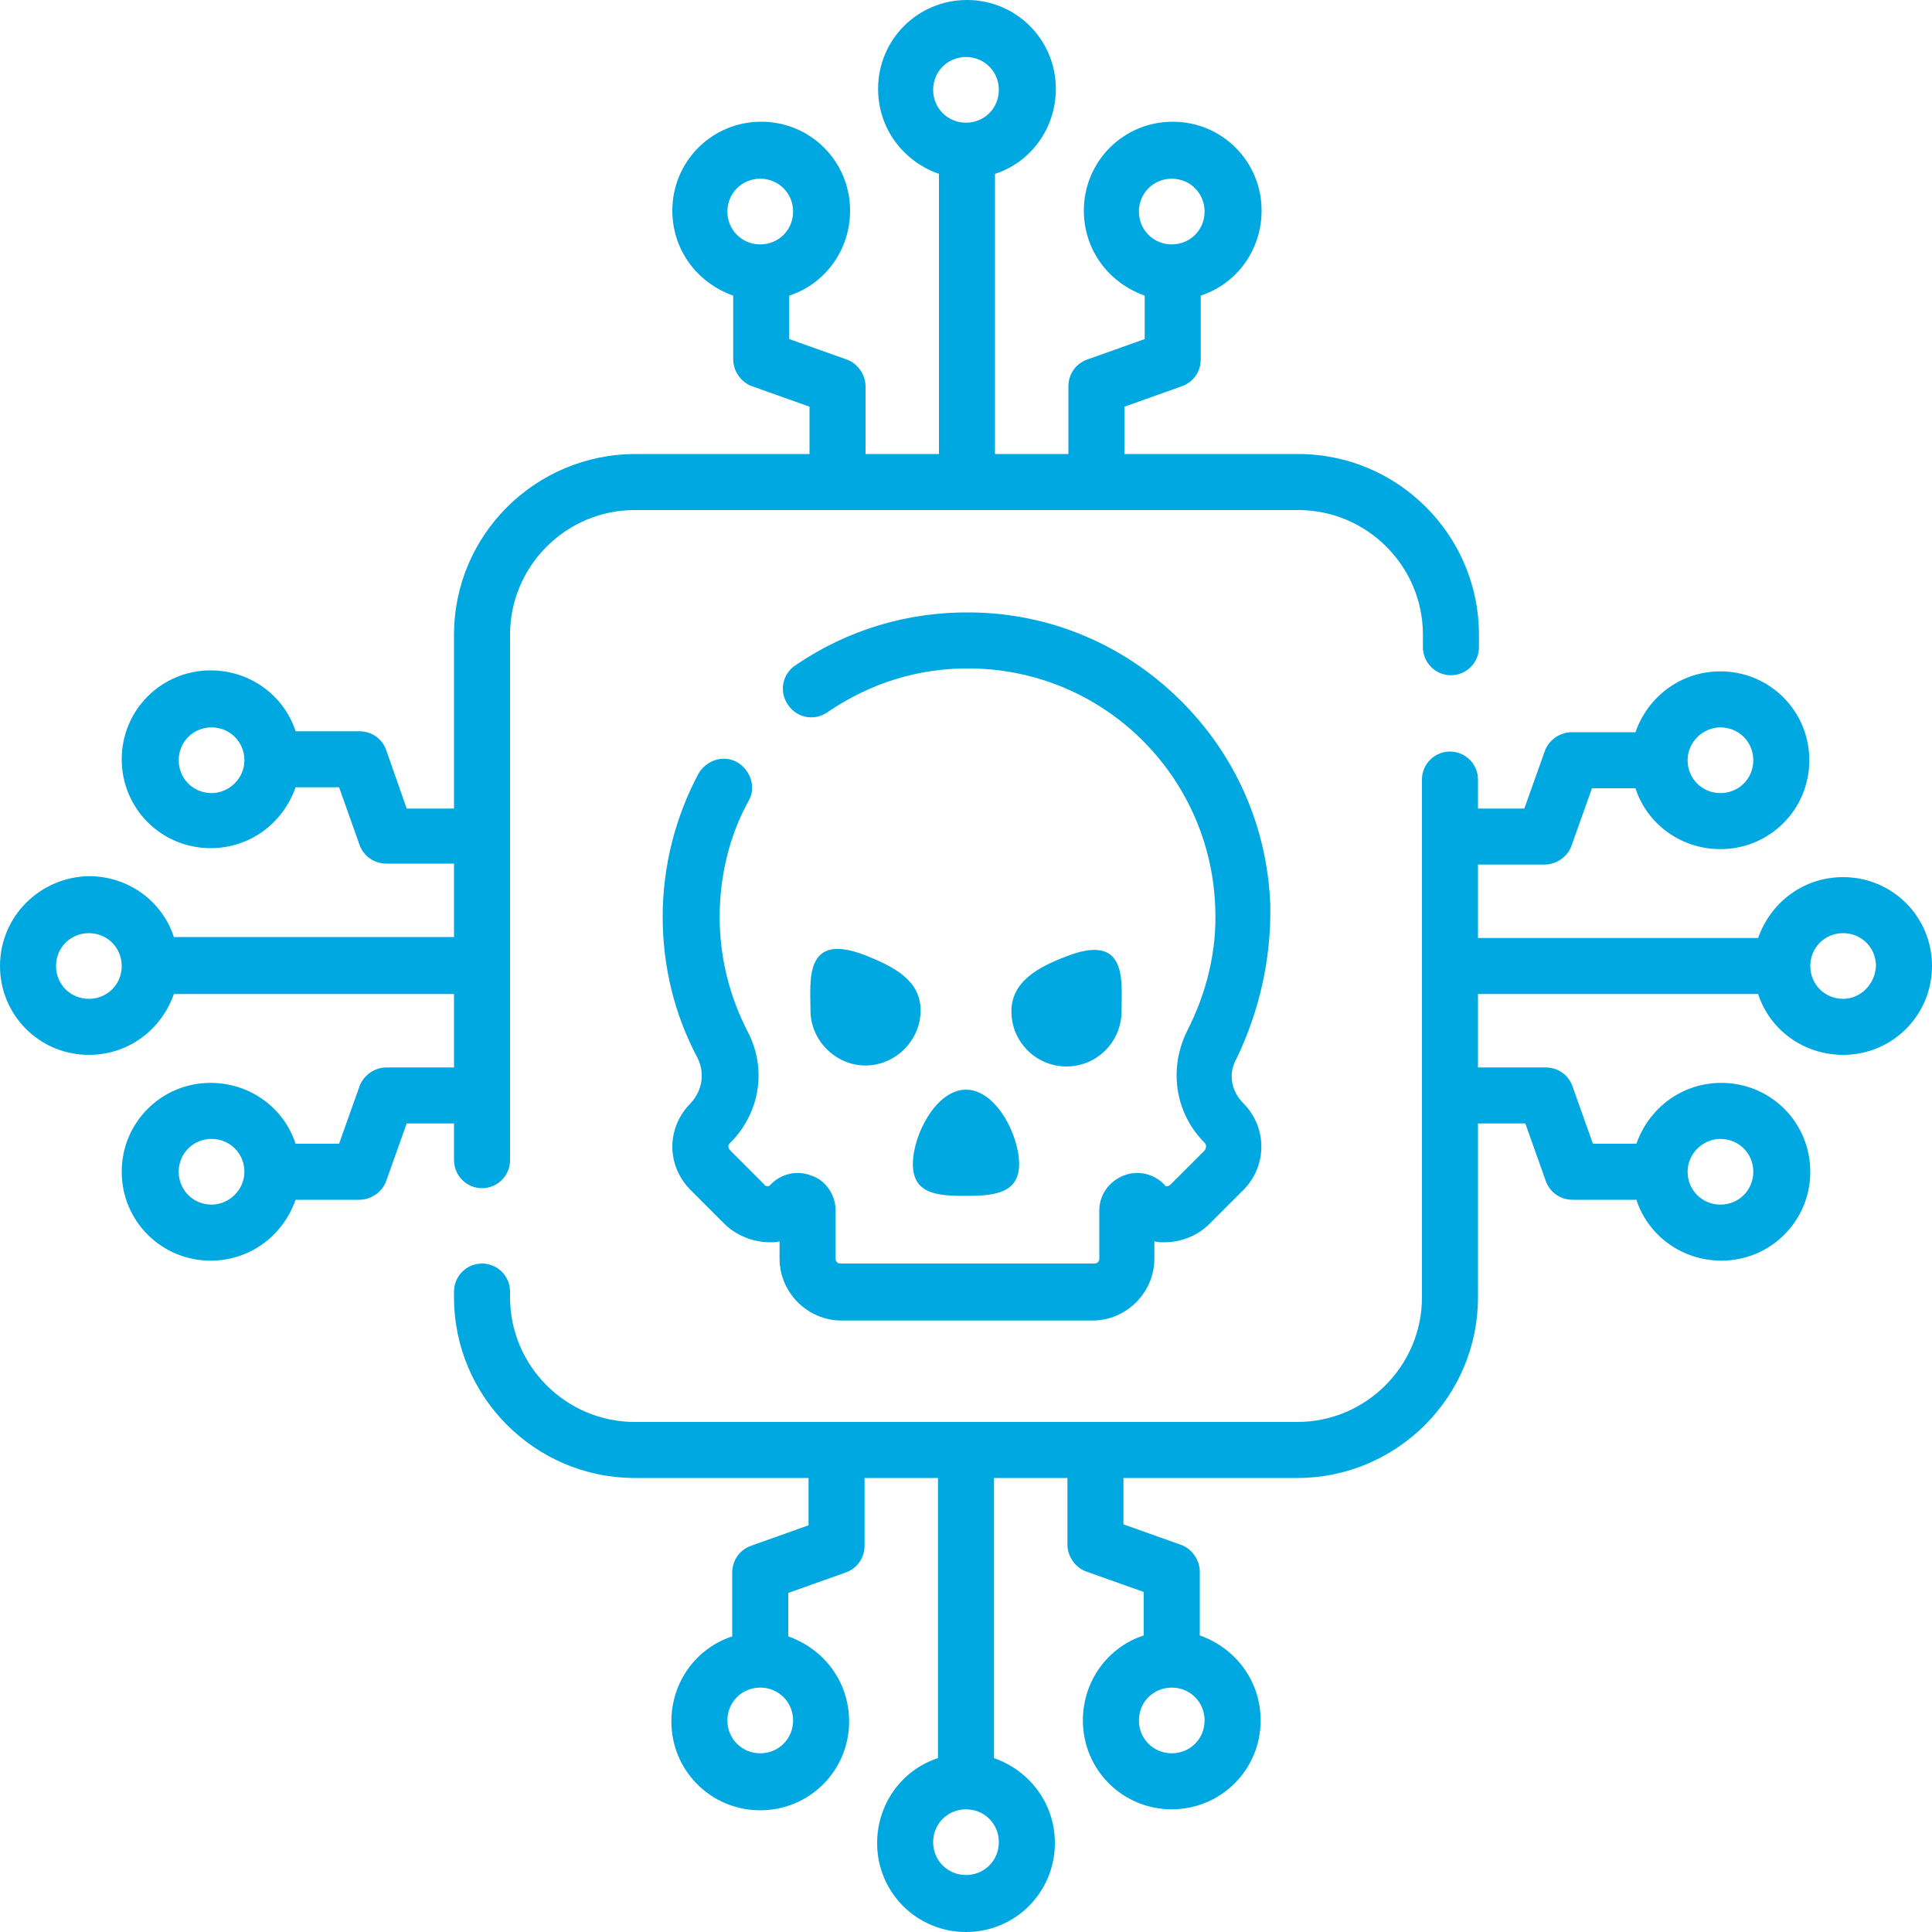<svg version="1.1" id="Capa_1" xmlns="http://www.w3.org/2000/svg" x="0px" y="0px" height="100" width="100" viewBox="0 0 200 200" style="enable-background: new 0 0 200 200;" xml:space="preserve" xmlns:xlink="http://www.w3.org/1999/xlink"> <g> <g> <path  fill="#00a8e1" d="M47,120.1c0,1.6,1.3,2.9,2.9,2.9s2.9-1.3,2.9-2.9V65.7c0-7.1,5.8-12.9,12.9-12.9h68.7c7.1,0,12.9,5.8,12.9,12.9V67
			c0,1.6,1.3,2.9,2.9,2.9s2.9-1.3,2.9-2.9v-1.3c0-10.3-8.4-18.7-18.7-18.7h-18v-4.9l5.9-2.1c1.2-0.4,2-1.5,2-2.8v-6.6
			c3.7-1.2,6.3-4.7,6.3-8.8c0-5.1-4.1-9.2-9.2-9.2c-5.1,0-9.2,4.1-9.2,9.2c0,4.1,2.6,7.5,6.3,8.8v4.5l-5.9,2.1c-1.2,0.4-2,1.5-2,2.8
			V47h-7.6V18c3.7-1.2,6.3-4.7,6.3-8.8c0-5.1-4.1-9.2-9.2-9.2s-9.2,4.1-9.2,9.2c0,4.1,2.6,7.5,6.3,8.8V47h-7.6V40
			c0-1.2-0.8-2.4-2-2.8l-5.9-2.1v-4.5c3.7-1.2,6.3-4.7,6.3-8.8c0-5.1-4.1-9.2-9.2-9.2c-5.1,0-9.2,4.1-9.2,9.2c0,4.1,2.6,7.5,6.3,8.8
			v6.6c0,1.2,0.8,2.4,2,2.8l5.9,2.1V47h-18C55.4,47,47,55.4,47,65.7v18h-4.9L40,77.7c-0.4-1.2-1.5-2-2.8-2h-6.6
			c-1.2-3.7-4.7-6.3-8.8-6.3c-5.1,0-9.2,4.1-9.2,9.2c0,5.1,4.1,9.2,9.2,9.2c4.1,0,7.5-2.6,8.8-6.3h4.5l2.1,5.9c0.4,1.2,1.5,2,2.8,2
			H47v7.6H18c-1.2-3.7-4.7-6.3-8.8-6.3C4.1,90.8,0,94.9,0,100c0,5.1,4.1,9.2,9.2,9.2c4.1,0,7.5-2.6,8.8-6.3H47v7.6H40
			c-1.2,0-2.4,0.8-2.8,2l-2.1,5.9h-4.5c-1.2-3.7-4.7-6.3-8.8-6.3c-5.1,0-9.2,4.1-9.2,9.2c0,5.1,4.1,9.2,9.2,9.2
			c4.1,0,7.5-2.6,8.8-6.3h6.6c1.2,0,2.4-0.8,2.8-2l2.1-5.9H47V120.1z M121.3,18.5c1.9,0,3.4,1.5,3.4,3.4s-1.5,3.4-3.4,3.4
			c-1.9,0-3.4-1.5-3.4-3.4S119.4,18.5,121.3,18.5z M100,5.9c1.9,0,3.4,1.5,3.4,3.4s-1.5,3.4-3.4,3.4s-3.4-1.5-3.4-3.4
			S98.1,5.9,100,5.9z M78.7,18.5c1.9,0,3.4,1.5,3.4,3.4s-1.5,3.4-3.4,3.4s-3.4-1.5-3.4-3.4S76.8,18.5,78.7,18.5z M21.9,82.1
			c-1.9,0-3.4-1.5-3.4-3.4s1.5-3.4,3.4-3.4s3.4,1.5,3.4,3.4S23.7,82.1,21.9,82.1z M9.2,103.4c-1.9,0-3.4-1.5-3.4-3.4
			c0-1.9,1.5-3.4,3.4-3.4s3.4,1.5,3.4,3.4C12.6,101.9,11.1,103.4,9.2,103.4z M21.9,124.7c-1.9,0-3.4-1.5-3.4-3.4s1.5-3.4,3.4-3.4
			s3.4,1.5,3.4,3.4S23.7,124.7,21.9,124.7z"></path> <path fill="#00a8e1" d="M131.5,93.7c-0.3-8.1-3.6-15.6-9.4-21.3c-5.8-5.7-13.4-8.9-21.5-9c-6.6-0.1-12.9,1.8-18.3,5.5c-1.3,0.9-1.7,2.7-0.7,4.1
			c0.9,1.3,2.7,1.7,4.1,0.7c4.4-3,9.5-4.6,14.9-4.5c13.7,0.2,24.7,11.1,25.2,24.7c0.2,4.5-0.9,8.9-2.9,12.8c-0.7,1.4-1.1,3-1.1,4.6
			c0,2.6,1,5.1,2.9,7c0.2,0.2,0.2,0.5,0,0.8l-3.5,3.5c-0.1,0.1-0.3,0.2-0.4,0.2c-0.1,0-0.2,0-0.2-0.1c-1.1-1.2-2.8-1.6-4.3-1
			c-1.5,0.6-2.5,2-2.5,3.6v5c0,0.3-0.2,0.5-0.5,0.5H87c-0.3,0-0.5-0.2-0.5-0.5v-5c0-1.6-1-3.1-2.5-3.6c-1.5-0.6-3.2-0.2-4.3,1
			c0,0-0.1,0.1-0.2,0.1c-0.1,0-0.3,0-0.4-0.2l-3.5-3.5c-0.1-0.1-0.2-0.3-0.2-0.4c0-0.1,0-0.2,0.2-0.4c3.1-3.1,3.8-7.7,1.8-11.5
			c-1.9-3.7-2.9-7.7-2.9-11.9c0-4.2,1-8.4,3-12c0.8-1.4,0.2-3.2-1.2-4c-1.4-0.8-3.2-0.2-4,1.2c-2.4,4.5-3.7,9.6-3.7,14.8
			c0,5.1,1.2,10.1,3.6,14.6c0.8,1.6,0.5,3.4-0.7,4.7c-1.2,1.2-1.9,2.8-1.9,4.5c0,1.7,0.7,3.3,1.9,4.5l3.5,3.5c1.2,1.2,3,1.9,4.7,1.9
			c0.3,0,0.7,0,1-0.1v1.8c0,3.5,2.9,6.4,6.4,6.4h26c3.5,0,6.4-2.9,6.4-6.4v-1.8c0.3,0.1,0.7,0.1,1,0.1c1.8,0,3.5-0.7,4.7-1.9
			l3.5-3.5c2.5-2.5,2.5-6.5,0-9c-0.8-0.8-1.2-1.8-1.2-2.8c0-0.6,0.2-1.3,0.5-1.8C130.4,104.6,131.6,99.2,131.5,93.7L131.5,93.7z"></path> <path fill="#00a8e1" d="M110.4,110.4c3.2,0,5.7-2.6,5.7-5.7s0.7-8.2-5.7-5.7c-2.9,1.1-5.7,2.6-5.7,5.7S107.2,110.4,110.4,110.4z"></path> <path  fill="#00a8e1" d="M89.6,98.9c-6.4-2.5-5.7,2.6-5.7,5.7s2.6,5.7,5.7,5.7s5.7-2.6,5.7-5.7S92.6,100.1,89.6,98.9L89.6,98.9z"></path> <path  fill="#00a8e1" d="M100,112.8c-3.1,0-5.5,4.7-5.5,7.7c0,3.1,2.5,3.3,5.5,3.3s5.5-0.3,5.5-3.3C105.5,117.5,103.1,112.8,100,112.8z"></path> <path  fill="#00a8e1" d="M190.8,90.8c-4.1,0-7.5,2.6-8.8,6.3H153v-7.6h6.9c1.2,0,2.4-0.8,2.8-2l2.1-5.9h4.5c1.2,3.7,4.7,6.3,8.8,6.3
			c5.1,0,9.2-4.1,9.2-9.2c0-5.1-4.1-9.2-9.2-9.2c-4.1,0-7.5,2.6-8.8,6.3h-6.6c-1.2,0-2.4,0.8-2.8,2l-2.1,5.9H153v-3
			c0-1.6-1.3-2.9-2.9-2.9s-2.9,1.3-2.9,2.9v53.6c0,7.1-5.8,12.9-12.9,12.9H65.7c-7.1,0-12.9-5.8-12.9-12.9v-0.6
			c0-1.6-1.3-2.9-2.9-2.9s-2.9,1.3-2.9,2.9v0.6c0,10.3,8.4,18.7,18.7,18.7h18v4.9l-5.9,2.1c-1.2,0.4-2,1.5-2,2.8v6.6
			c-3.7,1.2-6.3,4.7-6.3,8.8c0,5.1,4.1,9.2,9.2,9.2s9.2-4.1,9.2-9.2c0-4.1-2.6-7.5-6.3-8.8v-4.5l5.9-2.1c1.2-0.4,2-1.5,2-2.8V153
			h7.6V182c-3.7,1.2-6.3,4.7-6.3,8.8c0,5.1,4.1,9.2,9.2,9.2c5.1,0,9.2-4.1,9.2-9.2c0-4.1-2.6-7.5-6.3-8.8V153h7.6v6.9
			c0,1.2,0.8,2.4,2,2.8l5.9,2.1v4.5c-3.7,1.2-6.3,4.7-6.3,8.8c0,5.1,4.1,9.2,9.2,9.2s9.2-4.1,9.2-9.2c0-4.1-2.6-7.5-6.3-8.8v-6.6
			c0-1.2-0.8-2.4-2-2.8l-5.9-2.1V153h18c10.3,0,18.7-8.4,18.7-18.7v-18h4.9l2.1,5.9c0.4,1.2,1.5,2,2.8,2h6.6
			c1.2,3.7,4.7,6.3,8.8,6.3c5.1,0,9.2-4.1,9.2-9.2c0-5.1-4.1-9.2-9.2-9.2c-4.1,0-7.5,2.6-8.8,6.3h-4.5l-2.1-5.9
			c-0.4-1.2-1.5-2-2.8-2H153v-7.6H182c1.2,3.7,4.7,6.3,8.8,6.3c5.1,0,9.2-4.1,9.2-9.2S195.9,90.8,190.8,90.8L190.8,90.8z
			 M178.1,75.3c1.9,0,3.4,1.5,3.4,3.4s-1.5,3.4-3.4,3.4c-1.9,0-3.4-1.5-3.4-3.4S176.3,75.3,178.1,75.3z M78.7,181.5
			c-1.9,0-3.4-1.5-3.4-3.4c0-1.9,1.5-3.4,3.4-3.4c1.9,0,3.4,1.5,3.4,3.4C82.1,180,80.6,181.5,78.7,181.5z M100,194.1
			c-1.9,0-3.4-1.5-3.4-3.4s1.5-3.4,3.4-3.4s3.4,1.5,3.4,3.4S101.9,194.1,100,194.1L100,194.1z M121.3,181.5c-1.9,0-3.4-1.5-3.4-3.4
			c0-1.9,1.5-3.4,3.4-3.4s3.4,1.5,3.4,3.4C124.7,180,123.2,181.5,121.3,181.5z M178.1,117.9c1.9,0,3.4,1.5,3.4,3.4
			c0,1.9-1.5,3.4-3.4,3.4s-3.4-1.5-3.4-3.4C174.7,119.4,176.3,117.9,178.1,117.9z M190.8,103.4c-1.9,0-3.4-1.5-3.4-3.4
			c0-1.9,1.5-3.4,3.4-3.4c1.9,0,3.4,1.5,3.4,3.4C194.1,101.9,192.6,103.4,190.8,103.4z"></path> </g> </g> </svg>